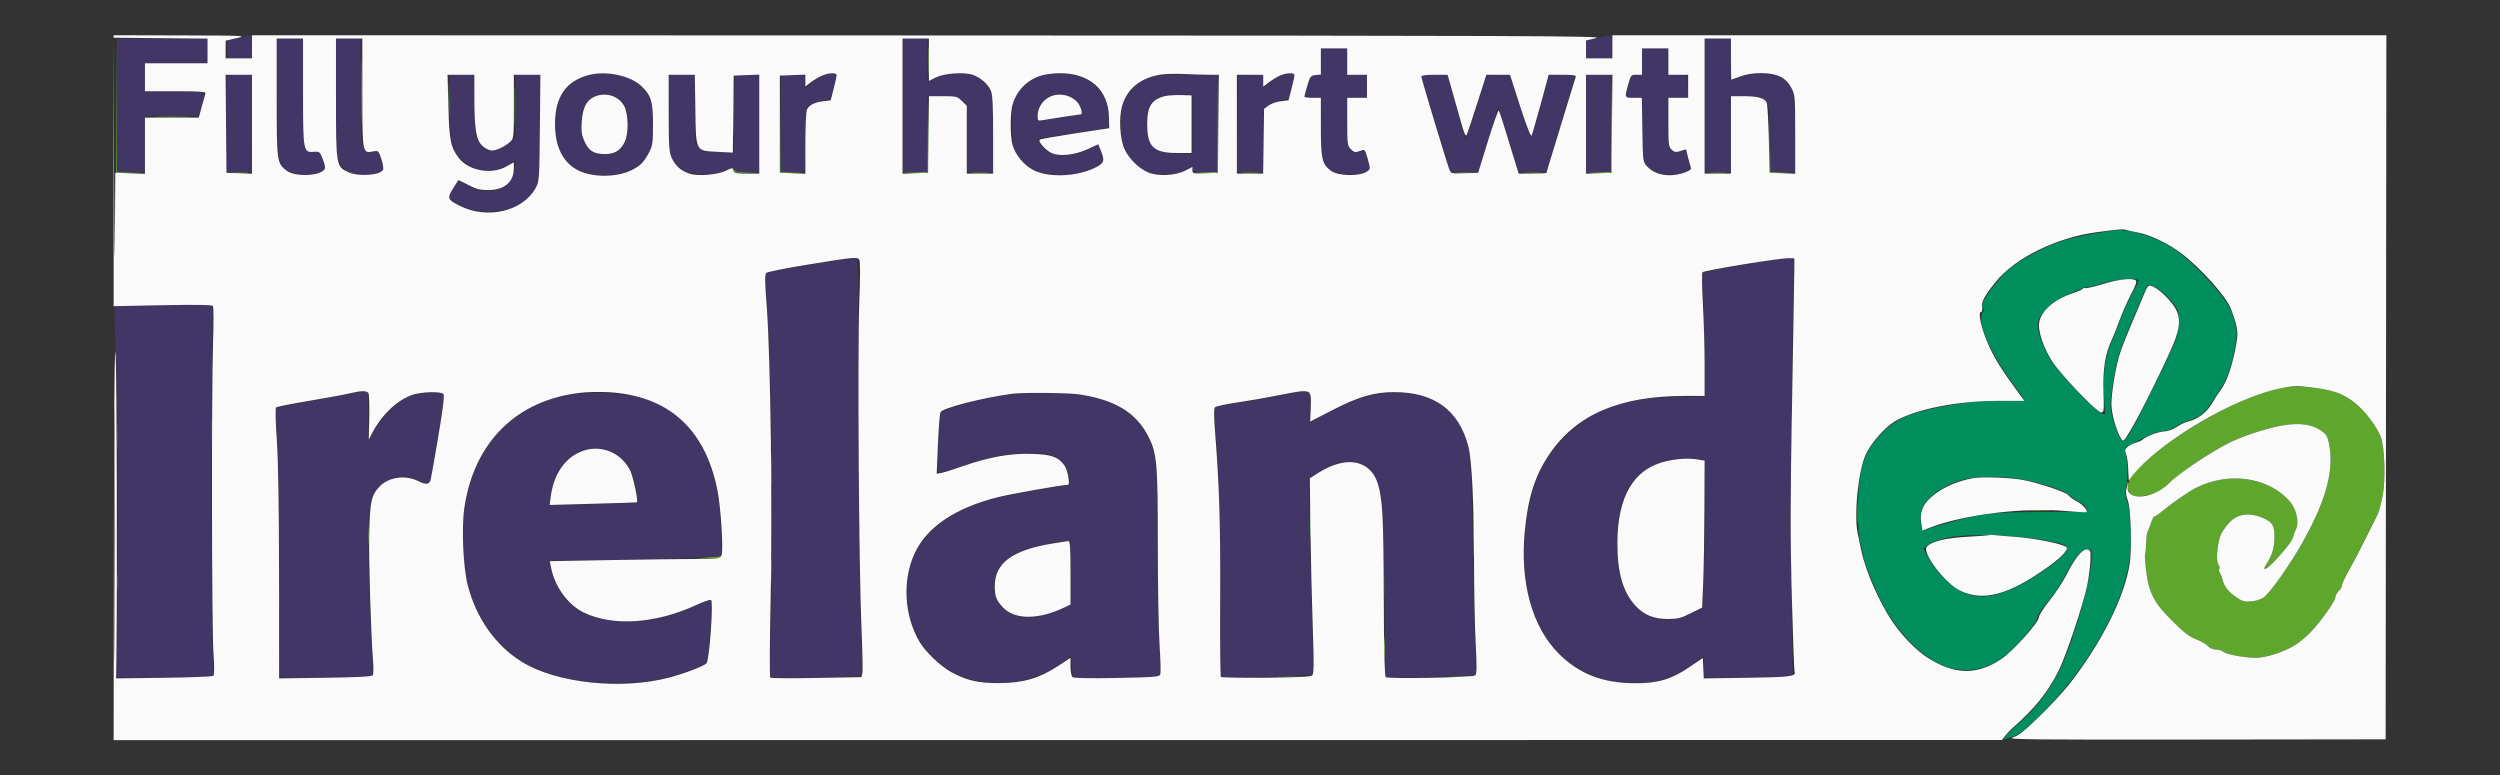 <?xml version="1.0" encoding="ISO-8859-1" standalone="no"?><svg xmlns="http://www.w3.org/2000/svg" xmlns:xlink="http://www.w3.org/1999/xlink" id="Layer_1" style="" version="1.1" viewBox="-68.997 -21.400 1517.943 470.800" x="0px" xml:space="preserve" y="0px">
<rect x="-68.997" y="-21.400" width="1517.943" height="470.800" fill="#333333" stroke="none"/>
<path d="M1.486,43l0.017,40.5l8.5,0.058l8.5,0.059l-8.239-0.347  l-8.239-0.348L1.747,42.711L1.469,2.5L1.486,43 M150.45,34c0,17.875,0.135,25.188,0.301,16.25s0.166-23.563,0-32.5  C150.585,8.812,150.45,16.125,150.45,34 M494.395,15c0,7.425,0.157,10.462,0.35,6.75c0.192-3.712,0.192-9.787,0-13.5  C494.552,4.537,494.395,7.575,494.395,15 M203.41,40c0,9.075,0.152,12.788,0.337,8.25s0.185-11.962,0-16.5S203.41,30.925,203.41,40   M243.422,43c0,10.725,0.147,15.112,0.327,9.75c0.179-5.363,0.179-14.138,0-19.5C243.569,27.887,243.422,32.275,243.422,43   M670.237,53.208l-0.234,29.708l-7.75,0.341l-7.75,0.341l7.781,0.201c5.498,0.142,7.924-0.169,8.266-1.061  c0.266-0.694,0.358-14.307,0.203-30.25L670.471,23.5L670.237,53.208 M909.237,53.208l-0.234,29.708l-7.75,0.341l-7.75,0.341  l7.781,0.201c5.498,0.142,7.924-0.169,8.266-1.061c0.266-0.694,0.358-14.307,0.203-30.25L909.471,23.5L909.237,53.208 M376.432,47.5  c0,12.65,0.144,17.687,0.318,11.194c0.175-6.494,0.174-16.844-0.001-23C376.574,29.537,376.431,34.85,376.432,47.5 M404.48,54.25  l0.023,29.25l7.5,0.063l7.5,0.063l-7.235-0.355l-7.235-0.355l-0.288-28.958l-0.288-28.959L404.48,54.25 M494.233,59.708  l-0.23,23.208l-7.75,0.341l-7.75,0.341l7.781,0.201c5.53,0.143,7.923-0.167,8.27-1.072c0.269-0.7,0.358-11.387,0.199-23.75  l-0.29-22.477L494.233,59.708 M1005.47,65l0.033,18.5l7.5,0.063l7.5,0.063l-7.228-0.355l-7.228-0.354l-0.305-18.209l-0.305-18.208  L1005.47,65 M27.302,49.745c4.84,0.184,12.49,0.183,17-0.002c4.511-0.185,0.551-0.335-8.799-0.334S22.463,49.562,27.302,49.745   M376.321,81.5c0.184,1.804,0.964,2.007,7.946,2.068l7.743,0.067l-7.438-0.358c-5.955-0.287-7.539-0.7-7.946-2.068  C376.25,79.945,376.171,80.021,376.321,81.5 M72.779,83.733c2.352,0.212,5.952,0.209,8-0.006c2.048-0.215,0.124-0.388-4.276-0.384  C72.103,83.346,70.427,83.522,72.779,83.733 M521.753,83.732c2.337,0.211,6.163,0.211,8.5,0c2.337-0.21,0.425-0.383-4.25-0.383  S519.416,83.522,521.753,83.732 M685.753,83.732c2.337,0.211,6.163,0.211,8.5,0c2.337-0.21,0.425-0.383-4.25-0.383  S683.416,83.522,685.753,83.732 M815.753,83.732c2.337,0.211,6.163,0.211,8.5,0c2.337-0.21,0.425-0.383-4.25-0.383  S813.416,83.522,815.753,83.732 M857.283,83.736c2.629,0.207,6.679,0.204,9-0.005c2.321-0.21,0.17-0.379-4.78-0.376  C856.553,83.358,854.654,83.53,857.283,83.736 M969.753,83.732c2.337,0.211,6.163,0.211,8.5,0c2.337-0.21,0.425-0.383-4.25-0.383  S967.416,83.522,969.753,83.732 M1314.183,214.463c-23.632,5.385-61.461,26.434-81.108,45.131c-7.152,6.806-9.011,8.127-9.42,6.693  c-0.279-0.983-0.253-0.034,0.058,2.108c0.399,2.742,0.235,3.689-0.557,3.2c-1.764-1.091-0.193,5.676,1.662,7.155  c2.117,1.688,6.735,1.573,13.134-0.328c3.905-1.159,6.536-2.846,9.932-6.368c5.6-5.809,26.411-19.696,37.524-25.039  c9.78-4.703,26.378-9.732,35.053-10.621c8.524-0.873,14.434,0.147,19.364,3.344c3.444,2.233,4.263,3.429,5.137,7.508  c3.48,16.225-1.194,34.206-15.645,60.185c-7.564,13.599-19.892,31.101-23.935,33.98c-1.476,1.052-4.819,2.117-7.43,2.368  c-4.074,0.391-5.378,0.022-9.196-2.605c-4.907-3.376-7.31-6.491-8.346-10.82c-0.375-1.57-1.109-3.397-1.631-4.06  c-0.521-0.664-0.646-1.696-0.276-2.294s0.131-1.74-0.531-2.537c-1.775-2.139-0.591-14.332,1.853-19.075  c1.101-2.138,3.603-5.425,5.558-7.303c4.808-4.618,11.814-5.348,19.518-2.033c5.922,2.547,7.105,4.509,7.096,11.763  c-0.007,6.108-1.44,11.09-4.478,15.567c-3.888,5.729-0.486,4.46,5.448-2.033c7.024-7.686,10.036-11.75,10.503-14.177  c0.216-1.123,0.92-3.026,1.563-4.228c2.099-3.922,0.336-12.156-3.582-16.733c-12.718-14.858-37.075-18.485-56.948-8.478  c-4.325,2.177-14.271,8.961-19.5,13.3c-2.475,2.054-4.95,3.674-5.5,3.601c-0.55-0.074-1.675,1.897-2.5,4.38s-1.772,4.958-2.105,5.5  c-0.332,0.542-0.697,3.66-0.809,6.927c-0.112,3.268-0.414,6.281-0.671,6.696c-0.256,0.415,0.039,4.941,0.657,10.059  c1.621,13.429,4.829,19.519,16.197,30.747c6.809,6.725,10.346,9.437,14.046,10.767c2.72,0.978,5.899,2.786,7.065,4.017  c1.241,1.31,3.332,2.246,5.041,2.256c1.607,0.009,3.632,0.618,4.5,1.352c1.937,1.637,12.984,3.665,19.963,3.665  c6.125,0,17.534-3.773,24.014-7.942c2.531-1.628,6.666-5.12,9.19-7.759c6.19-6.475,14.912-18.833,14.912-21.129  c0-1.023,0.9-2.675,2-3.67s2-2.563,2-3.484c0-0.921,1.912-5.037,4.25-9.147c2.338-4.109,6.467-11.949,9.177-17.42  c4.842-9.776,5.576-11.247,8.301-16.64c2.845-5.63,4.542-18.828,3.963-30.809c-0.675-13.957-2.137-18.441-8.957-27.472  c-6.6-8.74-14.954-14.587-24.139-16.894C1336.007,213.225,1321.919,212.7,1314.183,214.463 M1018.395,239  c0,7.425,0.157,10.463,0.35,6.75c0.192-3.713,0.192-9.787,0-13.5C1018.552,228.537,1018.395,231.575,1018.395,239 M59.385,240.5  c0.002,6.6,0.164,9.17,0.359,5.711c0.196-3.459,0.195-8.859-0.003-12C59.543,231.07,59.383,233.9,59.385,240.5 M2.388,244  c0,6.875,0.16,9.688,0.355,6.25c0.196-3.437,0.196-9.062,0-12.5C2.548,234.313,2.388,237.125,2.388,244 M399.403,263.5  c0.001,8.25,0.156,11.492,0.344,7.204c0.188-4.287,0.187-11.037-0.002-15C399.555,251.742,399.402,255.25,399.403,263.5   M100.363,283c0,5.225,0.169,7.363,0.375,4.75s0.206-6.887,0-9.5S100.363,277.775,100.363,283 M1058.373,290  c0,5.775,0.165,8.137,0.367,5.25c0.202-2.887,0.202-7.613,0-10.5C1058.538,281.863,1058.373,284.225,1058.373,290 M726.403,296.5  c0.001,8.25,0.156,11.492,0.344,7.204c0.188-4.287,0.187-11.037-0.002-15C726.555,284.742,726.402,288.25,726.403,296.5   M825.428,304c0,11.825,0.144,16.663,0.321,10.75s0.177-15.587,0-21.5S825.428,292.175,825.428,304 M1163.253,288.739  c3.162,0.198,8.338,0.198,11.5,0c3.162-0.198,0.575-0.361-5.75-0.361S1160.091,288.541,1163.253,288.739 M154.352,304  c0,4.675,0.173,6.587,0.383,4.25c0.211-2.337,0.211-6.163,0-8.5C154.525,297.413,154.352,299.325,154.352,304 M452.346,304.5  c0.003,4.4,0.179,6.076,0.39,3.724c0.212-2.352,0.209-5.952-0.006-8S452.342,300.1,452.346,304.5 M399.381,326  c0,6.325,0.163,8.913,0.361,5.75c0.198-3.163,0.198-8.337,0-11.5C399.544,317.087,399.381,319.675,399.381,326 M361.003,317  l-7.5,0.64l7.191,0.18c3.955,0.099,7.469-0.27,7.809-0.82s0.479-0.919,0.309-0.82C368.642,316.279,365.128,316.648,361.003,317   M771.398,331.5c0.001,7.7,0.158,10.718,0.348,6.706c0.191-4.011,0.189-10.311-0.002-14  C771.552,320.518,771.396,323.8,771.398,331.5 M2.352,332c0,4.675,0.173,6.587,0.383,4.25c0.211-2.337,0.211-6.163,0-8.5  C2.525,325.413,2.352,327.325,2.352,332 M1018.346,331.5c0.003,4.4,0.179,6.076,0.39,3.724c0.212-2.352,0.209-5.952-0.006-8  C1018.515,325.176,1018.342,327.1,1018.346,331.5 M100.392,342.5c0.001,7.15,0.161,9.944,0.353,6.208  c0.193-3.735,0.192-9.585-0.003-13C100.548,332.294,100.39,335.35,100.392,342.5 M771.368,372.5c0.003,5.5,0.171,7.622,0.373,4.716  c0.203-2.905,0.201-7.405-0.004-10C771.531,364.622,771.366,367,771.368,372.5 M707.253,389.742c3.712,0.192,9.788,0.192,13.5,0  c3.712-0.193,0.675-0.35-6.75-0.35S703.541,389.549,707.253,389.742 M811.787,389.738c2.905,0.203,7.405,0.201,10-0.004  c2.594-0.206,0.216-0.371-5.284-0.369C811.003,389.368,808.881,389.536,811.787,389.738" style="fill-rule:evenodd;clip-rule:evenodd;fill:#5FA62C;"/>
<path d="M1209.503,119.213c-22.43,3.45-33.288,6.969-47.591,15.421  c-11.057,6.534-12.237,7.545-20.121,17.234c-6.374,7.834-8.665,12.89-6.525,14.407c0.981,0.696,0.978,0.982-0.013,1.384  c-0.751,0.305-1.247,2.372-1.242,5.174c0.012,7.126,7.888,23.421,17.829,36.886c4.49,6.081,8.163,11.332,8.163,11.669  s-6.824,0.612-15.164,0.612c-11.872,0-18.331,0.561-29.75,2.582c-23.382,4.14-32.218,7.768-41.482,17.031  c-7.676,7.676-11.527,15.498-13.238,26.887c-1.865,12.419-1.766,32.168,0.201,39.758c0.861,3.325,1.719,7.251,1.905,8.724  c0.476,3.757,8.639,23.326,12.731,30.518c10.134,17.812,24.064,31.112,38.028,36.31c2.566,0.955,7.3,1.575,11.868,1.554  c10.356-0.046,18.441-3.815,28.11-13.1c7.586-7.286,14.791-16.327,14.791-18.56c0-1.474,3.132-5.98,9.299-13.38  c2.089-2.507,5.776-8.495,8.192-13.307c4.935-9.825,9.459-15.017,13.086-15.017c2.247,0,2.423,0.37,2.423,5.093  c0,12.167-10.723,50.065-19.175,67.772c-6.053,12.679-15.303,24.671-26.068,33.794c-2.059,1.744-4.879,4.521-6.266,6.17  l-2.523,2.997l5.264-1.663c3.625-1.145,7.121-3.375,11.232-7.163c32.029-29.518,56.24-69.819,60.628-100.922  c1.466-10.387,0.646-28.915-1.55-35.034c-1.333-3.715-1.408-5.371-0.454-9.966c1.039-5.008,0.702-15.01-0.697-20.638  c-0.404-1.622,0.297-2.45,3.298-3.896c2.096-1.01,4.486-2.207,5.311-2.66c6.312-3.463,11.037-5.254,14.166-5.37  c2.086-0.078,5.368-1.263,7.616-2.751c2.172-1.437,5.742-3.096,7.933-3.686c5.596-1.507,10.228-4.893,13.221-9.664  c1.41-2.249,4.028-6.277,5.817-8.952c4.214-6.299,6.776-13.264,9.087-24.705c1.992-9.857,1.703-12.842-2.281-23.589  c-2.865-7.728-21.015-27.707-33.154-36.494c-6.634-4.802-17.897-9.672-25.918-11.207  C1218.142,117.869,1218.234,117.87,1209.503,119.213 M1208.003,150.562c-4.125,1.32-8.476,2.409-9.669,2.419  c-1.193,0.01-3.443,0.681-5,1.49c-1.557,0.809-5.636,2.667-9.065,4.129c-7.462,3.182-14.807,10.438-15.772,15.579  c-1.089,5.805,4.408,19.759,10.91,27.695c8.746,10.675,24.9,26.972,27.424,27.668l2.328,0.642l-0.65-11.342  c-0.731-12.767,0.924-24.94,4.366-32.118c1.114-2.323,3.227-7.599,4.694-11.724c2.746-7.715,7.124-17.144,10.494-22.597  c1.052-1.703,1.619-3.39,1.26-3.75C1227.811,147.141,1215.152,148.275,1208.003,150.562 M1233.843,153.788  c-0.595,1.492-2.333,5.637-3.861,9.212c-12.779,29.891-12.847,30.094-16.012,48c-1.181,6.68-1.783,13.176-1.436,15.5  c1.05,7.03,4.506,17.224,6.43,18.965c1.782,1.612,2.036,1.388,5.835-5.14c5.855-10.062,24.104-46.846,26.839-54.098  c2.511-6.661,3.1-15.164,1.365-19.727c-1.435-3.774-10.916-12.927-14.789-14.277C1235.11,151.141,1234.864,151.229,1233.843,153.788   M1124.405,269.486c-7.788,1.694-15.423,5.571-20.881,10.602c-5.369,4.948-6.719,8.15-6.329,15.008  c0.36,6.325-0.839,6.2,14.808,1.54c20.957-6.241,28.313-7.135,58.75-7.135c14.988-0.001,27.25-0.302,27.25-0.669  c0-2.179-1.709-4.153-5.085-5.875c-2.111-1.077-4.643-2.803-5.627-3.834c-2.396-2.513-15.38-6.862-27.497-9.211  C1148.39,267.701,1133.435,267.521,1124.405,269.486 M1120.343,304.068c-8.043,0.799-15.7,3.099-19.144,5.749l-2.305,1.774  l3.113,5.954c4.104,7.853,13.926,17.748,20.366,20.519c8.094,3.482,14.782,3.614,24.13,0.476c14.969-5.024,39.5-21.71,39.5-26.868  c0-2.344-2.559-3.21-16.5-5.58C1156.512,303.883,1132.251,302.884,1120.343,304.068" style="fill-rule:evenodd;clip-rule:evenodd;fill:#008E5C;"/>
<path d="M75.753,1.737l-6.75,1.542v5.36V14h7.5h7.5V7  c0-3.85-0.338-6.956-0.75-6.902S79.466,0.889,75.753,1.737 M900.753,1.777l-6.75,1.523v5.35V14h8h8V7  c0-5.001-0.357-6.964-1.25-6.873C908.066,0.197,904.465,0.939,900.753,1.777 M2.003,42.5V83h8.5h8.5V66V49h16.336h16.336  l1.664-5.985C56.053,33.253,57.408,34,37.003,34h-18v-8.5V17h19h19V9.5V2h-27.5h-27.5V42.5 M99.206,38.25  c0.338,41.216,0.349,41.282,8.113,44.807c4.808,2.182,8.949,2.409,15.211,0.832c6.14-1.546,6.612-2.481,4.328-8.569  c-1.881-5.016-2.046-5.163-5.225-4.647c-6.64,1.077-6.63,1.132-6.63-35.744V2h-8.047H98.91L99.206,38.25 M135.007,38.25  c0.003,34.167,0.115,36.434,1.952,39.446c1.072,1.757,3.038,3.909,4.37,4.782c3.303,2.164,11.324,2.973,16.174,1.63  c6.773-1.875,6.916-2.114,4.965-8.301l-1.721-5.461l-4.072,0.077c-6.568,0.124-6.64-0.274-6.657-36.673L150.003,2h-7.5h-7.5  L135.007,38.25 M479.003,42.5V83h7.5h7.5V60V37h8.55c9.514,0,13.819,1.515,14.809,5.21c0.338,1.259,0.62,10.952,0.627,21.54  L518.003,83h8h8l-0.006-21.75c-0.003-12.702-0.462-23.395-1.103-25.703c-1.455-5.243-6.454-10.082-11.951-11.569  c-6.126-1.657-16.495-0.76-21.65,1.872c-2.316,1.183-4.453,2.15-4.75,2.15s-0.54-5.85-0.54-13V2h-7.5h-7.5V42.5 M966.003,42.5V83h8  h8V60V37h8.777c14.456,0,15.209,1.399,15.217,28.25l0.006,17.75h7.5h7.5l-0.006-22.25c-0.003-12.238-0.464-23.9-1.024-25.918  c-1.201-4.325-6.299-9.125-11.521-10.849c-5.391-1.779-16.975-0.799-22.199,1.879l-4.25,2.179V15.02V2h-8h-8V42.5 M733.003,16v8  h-2.972c-2.759,0-3.092,0.413-4.636,5.75c-0.915,3.163-1.875,6.313-2.135,7c-0.338,0.898,0.966,1.25,4.636,1.25h5.107l0.022,17.25  c0.025,19.825,1.168,24.204,7.149,27.391c6.607,3.52,23.603,1.607,22.414-2.523c-0.256-0.89-0.964-3.547-1.574-5.904  c-1.09-4.216-1.165-4.276-4.599-3.631c-2.61,0.489-3.987,0.207-5.452-1.119c-1.779-1.61-1.96-3.145-1.96-16.619V38h6h6v-7v-7h-6h-6  v-8V8h-8h-8V16 M928.003,15.937v7.936l-3.197,0.314c-2.968,0.291-3.324,0.741-4.986,6.313c-0.984,3.3-1.796,6.337-1.803,6.75  c-0.008,0.413,2.236,0.75,4.986,0.75h5v17.532c0,19.132,0.702,22.515,5.449,26.249c1.481,1.165,4.74,2.425,7.243,2.8  c4.871,0.73,14.831-1,15.923-2.766c0.356-0.577,0.065-3.479-0.647-6.447c-1.285-5.357-1.319-5.393-4.526-4.791  c-1.777,0.333-4.179,0.099-5.337-0.521c-2.001-1.071-2.105-1.892-2.105-16.591V38h6.046h6.045l-0.295-6.75l-0.296-6.75l-5.75-0.3  l-5.75-0.3v-7.95V8h-8h-8V15.937 M290.347,23.985c-9.002,1.903-16.749,7.935-19.904,15.497c-0.913,2.191-1.901,7.485-2.194,11.767  C266.776,72.736,277.588,85,298.003,85c14.16,0,23.921-5.86,28.056-16.843c1.783-4.738,2.068-7.282,1.755-15.657  c-0.329-8.81-0.727-10.645-3.342-15.423c-3.233-5.905-8.688-10.489-14.357-12.061C304.658,23.502,295.013,22.999,290.347,23.985   M430.003,25.081c-2.475,1.12-5.738,3.22-7.25,4.665l-2.75,2.628v-4.187V24h-7.5h-7.5v29.5V83h7.478h7.479l0.271-19.143  l0.272-19.143l2.564-1.913c1.41-1.052,4.762-2.474,7.449-3.16l4.886-1.246l1.778-6.947c0.977-3.822,1.788-7.285,1.8-7.698  C439.022,22.363,434.539,23.028,430.003,25.081 M565.721,24.028c-8.273,2.087-14.371,6.636-18.06,13.472  c-1.882,3.489-2.158,5.596-2.158,16.5c0,14.319,1.197,17.783,8.386,24.278c8.335,7.53,26.06,9,38.922,3.228  c8.371-3.757,8.741-4.337,6.695-10.496l-1.681-5.063l-3.161,1.931c-1.739,1.062-5.605,2.649-8.593,3.527  c-10.888,3.198-19.062,1.391-23.189-5.127l-2.028-3.203l2.325-0.51c1.278-0.281,9.974-1.655,19.324-3.052  c25.383-3.795,22.825-2.708,22.032-9.365c-0.37-3.106-1.17-7.362-1.778-9.457c-1.596-5.496-7.772-12.022-13.855-14.639  C583.034,23.527,571.646,22.533,565.721,24.028 M708.003,25.081c-2.475,1.12-5.737,3.22-7.25,4.665l-2.75,2.628v-4.229v-4.229  l-7.75,0.292l-7.75,0.292l-0.265,29.25L681.973,83h8.015h8.015V64.03V45.06l3.075-2.28c1.691-1.254,5.151-2.73,7.688-3.28l4.612-1  l1.79-7c0.984-3.85,1.8-7.337,1.812-7.75C717.022,22.363,712.539,23.028,708.003,25.081 M68.67,24.667  c-0.367,0.366-0.667,13.641-0.667,29.5V83h8h8V53.5V24H76.67C72.636,24,69.036,24.3,68.67,24.667 M204.181,44.75  c0.296,19.094,0.497,21.077,2.513,24.845c2.745,5.129,8.023,9.825,12.822,11.409c6.049,1.997,15.54,0.888,20.499-2.393l4.245-2.809  l-0.724,4.849c-1.256,8.411-4.875,12.344-12.644,13.739c-4.87,0.875-13.035-1-17.472-4.011c-4.099-2.781-4.078-2.793-8.397,4.83  l-2.102,3.709l3.944,2.609c5.678,3.758,12.341,5.473,21.259,5.473c10.35,0,17.911-2.759,23.58-8.603  c6.819-7.028,7.299-9.961,7.299-44.579V24h-7.5h-7.5v18.804v18.804l-3.25,3.076c-4.331,4.099-6.902,5.316-11.23,5.316  c-4.457,0-7.916-3.161-9.432-8.622c-0.592-2.133-1.079-11.415-1.082-20.628L219.003,24h-7.572h-7.573L204.181,44.75 M337.175,48.25  c0.31,22.945,0.446,24.44,2.529,27.788c1.21,1.946,4.135,4.646,6.5,6c5.872,3.363,17.913,3.441,25.176,0.163  c5.796-2.615,5.623-2.594,5.623-0.701c0,1.2,1.5,1.5,7.5,1.5h7.5V53.5V24h-7.482h-7.481l-0.269,23.25l-0.268,23.25l-8.787,0.289  c-8.575,0.283-8.86,0.218-11.75-2.673l-2.963-2.962V44.577V24h-8.078h-8.078L337.175,48.25 M628.74,25.792  c-6.847,2.455-11.162,6.333-14.39,12.931c-2.51,5.13-2.821,6.836-2.788,15.276c0.042,10.81,2.137,16.991,7.742,22.839  c5.495,5.733,10.194,7.636,18.699,7.571c6.795-0.052,9.634-0.784,16.25-4.19c0.413-0.212,0.75,0.327,0.75,1.198  c0,1.303,1.325,1.583,7.5,1.583h7.5V53.5V24l-18.25,0.042C637.145,24.075,632.553,24.424,628.74,25.792 M794.358,26.25  c0.323,1.238,4.313,14.512,8.866,29.5L811.503,83h8.519h8.519l3.895-12.75c2.142-7.013,4.879-15.879,6.083-19.702l2.189-6.953  l1.588,4.953c0.874,2.723,3.664,11.59,6.201,19.702L853.108,83h8.405h8.405l2.152-7.25c1.183-3.987,5.027-16.658,8.542-28.156  s6.391-21.529,6.391-22.292c0-1.087-1.667-1.323-7.733-1.094l-7.732,0.292l-5.079,18c-2.793,9.9-5.311,18.668-5.595,19.484  c-0.284,0.816-3.389-7.415-6.9-18.29l-6.383-19.773l-6.972,0.289l-6.971,0.29l-5.819,18c-3.201,9.9-6.091,18.675-6.424,19.5  c-0.664,1.65-0.947,0.784-7.427-22.75L809.769,24h-8C793.966,24,793.784,24.055,794.358,26.25 M894.003,53.5V83h7.5h7.5V53.5V24  h-7.5h-7.5V53.5 M290.193,38.026c-4.408,2.687-6.19,7.35-6.188,16.192c0.002,12.063,4.738,18.282,13.92,18.282  c5.818,0,9.511-1.846,12.112-6.055c2.549-4.124,2.811-18.91,0.417-23.539C307.048,36.318,296.973,33.892,290.193,38.026   M566.759,37.755c-2.917,1.808-5.109,5.677-6.23,10.995c-0.832,3.95-1.292,3.912,14.974,1.25c6.6-1.08,12.344-1.972,12.763-1.982  c0.987-0.023-1.789-6.687-3.497-8.395C580.81,35.664,571.661,34.715,566.759,37.755 M635.074,37.752  c-6.131,3.126-7.571,6.216-7.571,16.253c0,7.377,0.345,9.32,2.071,11.673c3.431,4.674,7.9,6.319,17.179,6.32l8.25,0.002V54V36  l-8.25,0.002C640.875,36.003,637.517,36.506,635.074,37.752 M422.795,139.331c-14.139,2.293-26.134,4.619-26.656,5.169  c-0.588,0.619-0.621,4.617-0.086,10.5c3.24,35.64,4.866,141.885,3.029,197.909c-0.77,23.475-0.826,35.744-0.167,36.403  c1.564,1.564,53.246,0.905,54.881-0.7c1.051-1.032,1.068-5.449,0.092-23.69c-0.747-13.953-1.283-61.518-1.417-125.922  c-0.21-100.4-0.273-103.505-2.092-103.669C449.347,135.239,436.935,137.039,422.795,139.331 M991.003,139.153  c-13.475,2.175-25.031,4.492-25.68,5.15c-0.88,0.892-0.955,4.635-0.294,14.697c0.488,7.425,0.904,24.075,0.924,37l0.037,23.5  l-16.243,0.173c-33.275,0.353-52.044,7.197-70.005,25.525c-13.317,13.59-20.51,31.491-22.819,56.793  c-3.612,39.581,9.865,71.423,35.58,84.066c11.049,5.432,18.875,7.213,31.5,7.169c7.746-0.027,12.205-0.577,17-2.095  c6.946-2.2,16.871-7.714,21.055-11.698c1.405-1.338,2.89-2.433,3.299-2.433c0.41,0,0.451,2.606,0.09,5.79  c-0.489,4.328-0.312,6.033,0.701,6.75c0.826,0.586,11.495,0.765,27.355,0.46l26-0.5l-0.5-25c-0.76-37.976-0.227-171.606,0.801-201  c0.589-16.84,0.565-26.44-0.068-27.25C1018.482,134.647,1019.655,134.529,991.003,139.153 M28.503,163.976l-28,0.524l0.055,6  c0.03,3.3,0.653,23.775,1.383,45.5c1.273,37.85,0.973,136.605-0.494,162.5c-0.311,5.5-0.201,10.45,0.245,11  c0.524,0.646,11.073,0.823,29.811,0.5l29-0.5l-0.139-9c-1.103-71.22-1.327-135.368-0.598-171c0.569-27.829,0.549-44.459-0.054-45.25  c-0.525-0.687-1.461-1.148-2.081-1.024C57.01,163.351,43.903,163.688,28.503,163.976 M141.503,218.027  c-4.4,1.038-15.425,3.081-24.5,4.54s-17.075,3.194-17.777,3.856c-1.032,0.971-1.043,3.794-0.061,14.64  c0.801,8.849,1.237,36.373,1.277,80.603c0.034,36.942,0.391,67.497,0.795,67.901c1.3,1.3,54.126,0.464,55.379-0.876  c0.79-0.845,0.879-5.4,0.307-15.691c-1.973-35.472-2.885-73.777-1.949-81.867c1.699-14.68,7.612-21.81,18.995-22.904  c3.418-0.328,6.064,0.133,9.512,1.658c4.038,1.786,8.504,2.762,8.529,1.863c0.004-0.137,2.01-11.851,4.457-26.029  c2.448-14.179,4.177-26.493,3.842-27.365c-1.042-2.715-16.438-1.412-22.979,1.944c-6.643,3.41-13.859,10.77-18.737,19.11  c-2.119,3.625-3.907,6.59-3.972,6.591c-0.065,0-0.118-6.637-0.118-14.75V216.5l-2.5-0.18  C150.628,216.22,145.903,216.989,141.503,218.027 M709.049,218.601c-6.299,1.321-17.763,3.313-25.475,4.426  c-7.712,1.113-14.415,2.417-14.896,2.898c-0.498,0.498-0.124,9.193,0.869,20.224c1.347,14.957,1.847,33.514,2.2,81.729l0.457,62.378  l27.649-0.735c18.852-0.501,27.9-1.099,28.436-1.878c0.433-0.629,0.561-2.683,0.285-4.566c-0.276-1.882-1.051-28.16-1.723-58.395  l-1.221-54.973l2.936-2.375c1.616-1.306,5.412-3.603,8.437-5.105c4.516-2.241,6.842-2.729,13-2.729c6.323,0,8.03,0.378,10.878,2.409  c4.124,2.941,7.631,10.292,9.109,19.091c0.802,4.777,2.284,83.624,2.028,107.91c-0.013,1.195,4.124,1.307,27.204,0.731  c14.97-0.373,27.506-1.008,27.857-1.41c0.35-0.402,0.256-7.931-0.209-16.731c-0.466-8.8-1.266-38.275-1.777-65.5  c-0.739-39.296-1.255-50.792-2.503-55.769C817.076,228.251,801.963,217,777.953,217c-13.979,0-29.099,4.871-44.881,14.458  c-3.207,1.948-6.167,3.542-6.579,3.542s-0.432-3.626-0.045-8.059C727.513,214.728,727.514,214.729,709.049,218.601 M275.653,218.491  c-9.463,1.961-13.078,3.197-21.03,7.187c-23.337,11.712-37.759,33.486-41.7,62.957c-1.612,12.052-0.613,33.421,2.074,44.365  c2.383,9.706,8.141,22.186,13.612,29.5c4.856,6.492,14.79,15.148,22.1,19.255c7.308,4.107,21.41,8.679,31.794,10.31  c12.509,1.965,37.14,1.527,48.5-0.862c10.426-2.193,26.3-7.646,28.415-9.761c1.589-1.589,2.313-7.278,3.206-25.192  c0.569-11.414,0.453-13.25-0.842-13.25c-0.826,0-5.277,1.768-9.891,3.929c-12.994,6.086-21.569,8.181-35.888,8.765  c-19.087,0.78-31.272-2.852-40.187-11.978c-4.65-4.76-9.407-14.121-10.402-20.466l-0.667-4.25l11.378-0.04  c26.974-0.096,90.89-1.849,91.981-2.524c1.887-1.166,0.404-30.843-2.095-41.936c-6.678-29.644-21.759-47.526-46.008-54.552  C310.274,217.129,286.061,216.334,275.653,218.491 M548.503,217.701c-17.012,1.553-43.894,8.387-45.946,11.68  c-1.64,2.634-3.102,35.163-1.621,36.078c0.534,0.329,6.954-1.414,14.269-3.874c7.314-2.46,16.898-5.218,21.298-6.129  c9.56-1.979,27.566-2.327,32.572-0.63c5.272,1.788,9.624,6.808,10.914,12.589c1.324,5.935,1.151,6.09-7.778,7.005  c-10.695,1.095-33.058,5.452-42.2,8.22c-21.019,6.366-35.845,17.1-42.792,30.984c-3.962,7.918-5.584,15.276-5.498,24.942  c0.233,26.178,15.79,46.652,40.311,53.051c7.78,2.03,22.295,2.238,29.971,0.429c7.484-1.764,18.856-7.08,24.686-11.54l4.814-3.683  l0.5,6.783l0.5,6.782l25.5-0.263c18.112-0.187,25.856-0.609,26.729-1.458c0.945-0.92,1.009-4.192,0.279-14.181  c-0.522-7.143-0.978-34.586-1.014-60.986c-0.071-53.142-0.544-58.704-5.904-69.321c-7.733-15.32-21.245-23.408-43.59-26.092  C576.075,217.074,557.547,216.876,548.503,217.701 M284.218,252.257c-4.515,1.447-11.863,8.134-14.409,13.115  c-2.468,4.825-4.777,12.957-4.794,16.878l-0.012,2.75l12.25-0.004c6.738-0.002,18.717-0.299,26.622-0.661l14.371-0.657l-0.672-6.559  c-1.638-15.988-11.28-26.189-24.571-25.995C289.978,251.168,286.025,251.678,284.218,252.257 M942.254,258.545  c-20.129,5.42-29.285,20.828-29.39,49.455c-0.071,19.515,3.654,31.65,12.289,40.03c4.347,4.219,11.393,6.97,17.85,6.97  c4.567,0,13.371-2.579,18.103-5.302l3.61-2.077l0.644-11.968c0.353-6.582,0.643-26.694,0.643-44.693v-32.727l-2.25-0.603  C959.795,256.57,947.675,257.085,942.254,258.545 M574.003,307.656c-8.433,1.294-22.165,4.921-26.047,6.879  c-10.185,5.137-14.989,14.155-12.901,24.217c3.059,14.733,19.668,19.065,38.974,10.166l6.974-3.214v-19.352V307l-2.25,0.136  C577.516,307.211,575.378,307.445,574.003,307.656" style="fill-rule:evenodd;clip-rule:evenodd;fill:#423666;"/>
<path d="M0.002,82.25L0,164.5l29.752-0.578  c20.741-0.403,29.988-0.251,30.533,0.5c0.43,0.593,0.469,10.528,0.088,22.078c-1.003,30.363-0.823,172.617,0.239,188.331  c0.595,8.81,0.559,13.604-0.104,14.134c-0.553,0.441-14.055,0.967-30.005,1.169l-29,0.366L1.672,378  c0.594-43.878,0.264-171.956-0.473-184c-0.601-9.817-0.938,25.627-1.042,109.75L0.003,428l573.25-0.046l573.25-0.046l2-2.567  c1.1-1.412,3.102-3.529,4.45-4.704c13.295-11.598,21.479-21.748,27.937-34.65c4.691-9.372,15.148-40.714,17.512-52.487  c0.884-4.4,1.718-10.925,1.854-14.5c0.226-5.937,0.065-6.526-1.855-6.8c-2.939-0.42-7.533,5.116-12.532,15.102  c-2.257,4.509-6.976,11.726-10.485,16.038c-3.51,4.311-6.387,8.811-6.395,10c-0.021,3.186-15.891,20.763-23.085,25.567  c-14.577,9.735-28.549,9.421-44.543-0.999c-7.135-4.649-15.385-13.113-21.364-21.916c-7.817-11.512-16.237-30.633-18.711-42.492  c-0.804-3.85-1.851-8.8-2.328-11c-2.432-11.21,0.33-38.089,4.932-48c3.298-7.103,11.623-16.543,17.763-20.141  c12.45-7.296,37.893-12.359,62.105-12.359h16.43l-4.58-6.25c-9.687-13.217-13.882-20.044-17.636-28.699  c-4.036-9.305-6.145-19.051-4.123-19.051c0.651,0,0.912-1.129,0.638-2.75c-0.569-3.353,1.328-6.903,8.331-15.59  c11.625-14.42,36.924-26.852,61.185-30.067c14.171-1.877,16.11-2.025,18-1.372c0.825,0.285,4.141,1.015,7.369,1.621  c7.019,1.318,18.206,6.671,25.681,12.288c11.998,9.015,27.718,26.519,30.494,33.954c4.524,12.115,4.769,14.405,2.649,24.773  c-2.305,11.274-5.292,19.618-8.7,24.3c-1.338,1.839-3.844,5.715-5.57,8.614c-3.23,5.426-8.62,9.454-14.423,10.776  c-1.65,0.376-4.728,1.846-6.839,3.266c-2.147,1.444-5.453,2.655-7.5,2.747c-3.782,0.169-10.53,2.685-13.161,4.905  c-0.825,0.697-2.681,1.546-4.124,1.888c-1.443,0.342-3.61,1.42-4.815,2.397c-1.909,1.545-2.05,2.149-1.091,4.671  c0.606,1.593,1.19,6.313,1.298,10.488c0.108,4.175,0.345,6.603,0.527,5.395c0.181-1.207,4.348-6.019,9.259-10.693  c20.597-19.6,58.909-40.557,82.838-45.312c7.096-1.41,9.874-1.495,18-0.554c12.971,1.503,18.807,3.459,25.902,8.682  c6.57,4.837,14.317,14.853,16.784,21.703c2.422,6.721,2.999,25.632,1.089,35.679c-0.868,4.57-2.191,9.52-2.939,11  c-2.725,5.393-3.459,6.864-8.301,16.64c-2.71,5.471-6.839,13.311-9.177,17.42c-2.338,4.11-4.25,8.226-4.25,9.147  c0,0.921-0.9,2.489-2,3.484s-2,2.647-2,3.67c0,2.296-8.722,14.654-14.912,21.129c-2.524,2.639-6.659,6.131-9.19,7.759  c-6.48,4.169-17.889,7.942-24.014,7.942c-6.979,0-18.026-2.028-19.963-3.665c-0.868-0.734-2.893-1.343-4.5-1.352  c-1.709-0.01-3.8-0.946-5.041-2.256c-1.166-1.231-4.345-3.039-7.065-4.017c-3.7-1.33-7.237-4.042-14.046-10.767  c-11.368-11.228-14.576-17.318-16.197-30.747c-0.618-5.118-0.913-9.644-0.657-10.059c0.257-0.415,0.559-3.428,0.671-6.696  c0.112-3.267,0.477-6.385,0.809-6.927c0.333-0.542,1.28-2.948,2.105-5.347c0.825-2.399,1.753-4.205,2.063-4.014  c0.309,0.191,2.784-1.498,5.5-3.753c5.603-4.654,15.473-11.42,19.937-13.667c19.873-10.007,44.23-6.38,56.948,8.478  c3.918,4.577,5.681,12.811,3.582,16.733c-0.643,1.202-1.347,3.105-1.563,4.228c-0.467,2.427-3.479,6.491-10.503,14.177  c-5.934,6.493-9.336,7.762-5.448,2.033c3.038-4.477,4.471-9.459,4.478-15.567c0.009-7.254-1.174-9.216-7.096-11.763  c-7.704-3.315-14.71-2.585-19.518,2.033c-1.955,1.878-4.457,5.165-5.558,7.303c-2.444,4.743-3.628,16.936-1.853,19.075  c0.662,0.797,0.901,1.939,0.531,2.537s-0.245,1.63,0.276,2.294c0.522,0.663,1.256,2.49,1.631,4.06  c1.036,4.329,3.439,7.444,8.346,10.82c3.818,2.627,5.122,2.996,9.196,2.605c2.611-0.251,5.954-1.316,7.43-2.368  c4.043-2.879,16.371-20.381,23.935-33.98c14.451-25.979,19.125-43.96,15.645-60.185c-0.874-4.079-1.693-5.275-5.137-7.508  c-4.93-3.197-10.84-4.217-19.364-3.344c-8.675,0.889-25.273,5.918-35.053,10.621c-11.113,5.343-31.924,19.23-37.524,25.039  c-8.613,8.933-24.659,10.962-24.999,3.161l-0.119-2.715l-0.711,3c-0.448,1.89-0.171,4.295,0.75,6.5  c1.985,4.757,2.786,29.221,1.276,38.947c-3.169,20.395-17.445,48.723-37.071,73.553c-3.477,4.4-11.537,13.067-17.909,19.261  c-9.045,8.79-12.576,11.565-16.092,12.648c-3.895,1.199,11.159,1.367,110.994,1.239l115.5-0.148l0.223-213.75L1379.948,0h-234.972  H910.003v7v7h-8h-8V8.587V3.173l6.25-1.469c5.534-1.302-40.866-1.484-405-1.587L84.003,0v7v7h-8h-8V8.639v-5.36l6.75-1.542  c6.473-1.478,5.081-1.546-34-1.639L0.003,0L0.002,82.25 M0.241,83.5c0.132,45.1,0.361,63.55,0.509,41l0.27-41l8.992,0.321  l8.991,0.321V67.071V50h16.352h16.351l1.802-6.75c0.992-3.713,2.007-7.312,2.256-8C56.116,34.279,52.071,34,37.61,34H19.003v-8.5V17  h19h19V9.53V2.06L28.502,1.78L0.002,1.5L0.241,83.5 M99.005,37.75c0.001,39.274,0.121,40.132,6.235,44.614  c5,3.666,19.391,3.2,22.655-0.734c0.752-0.906,0.512-2.674-0.841-6.199c-1.812-4.719-2.044-4.919-5.392-4.648  c-6.563,0.532-6.659,0.003-6.659-36.506V2h-8h-8L99.005,37.75 M135.003,38.099c0,41.176,0.082,41.671,7.424,45.006  c6.491,2.948,19.861,1.921,21.224-1.63c0.296-0.77-0.22-3.68-1.145-6.466c-1.642-4.944-1.761-5.051-4.939-4.455  c-6.566,1.232-6.564,1.245-6.564-35.625V2h-8h-8V38.099 M479.003,43.042v41.042l7.75-0.292l7.75-0.292l0.268-23.25L495.04,37h8.558  c8.126,0,8.707,0.148,11.482,2.923l2.923,2.923v20.577V84h8h8V60.468c0-17.613-0.343-24.353-1.364-26.797  c-1.68-4.022-6.401-8.108-11.194-9.69c-5.318-1.755-17.093-0.876-22.192,1.657l-4.25,2.111V14.875V2h-8h-8V43.042 M966.003,43v41h8  h8V60.5V37h7.953c8.3,0,12.384,1.155,13.737,3.885c0.439,0.888,1.027,10.84,1.305,22.115l0.505,20.5l7.75,0.292l7.75,0.292V60.199  c0-23.004-0.085-24.045-2.303-28.239c-3.317-6.273-8.818-8.96-18.344-8.96c-4.91,0-9.069,0.66-12.592,1.999  c-2.894,1.1-5.373,2-5.511,2c-0.138,0.001-0.25-5.624-0.25-12.499V2h-8h-8V43 M733.003,15.937v7.936l-3.197,0.314  c-2.968,0.291-3.324,0.741-4.986,6.313c-0.984,3.3-1.796,6.337-1.803,6.75c-0.008,0.413,2.236,0.75,4.986,0.75h5l0.002,17.75  c0.001,19.418,0.733,22.582,6.134,26.539c4.6,3.37,17.83,3.519,22.189,0.249c1.746-1.309,1.752-1.633,0.138-7.386  c-1.616-5.756-1.795-5.976-4.141-5.084c-3.431,1.304-4.056,1.198-6.322-1.068c-1.816-1.816-2-3.333-2-16.5V38h6h6v-7v-7h-6h-6v-8V8  h-8h-8V15.937 M928.003,16v8h-3.368c-3.251,0-3.425,0.202-5,5.816c-2.304,8.209-2.313,8.184,3.309,8.184h4.94l0.31,19.422  c0.304,19.129,0.347,19.463,2.809,22.129c3.388,3.668,7.946,5.449,13.948,5.449c5.619,0,13.385-2.669,12.751-4.381  c-0.228-0.616-0.997-3.418-1.71-6.228l-1.295-5.11l-3.336,1.024c-2.768,0.85-3.679,0.714-5.347-0.795  c-1.843-1.667-2.011-3.064-2.011-16.665V38h6h6v-7v-7h-6h-6v-8V8h-8h-8V16 M287.954,24.303  c-13.537,3.826-19.951,13.325-19.951,29.55c0,13.88,4.769,23.438,14.061,28.178c8.658,4.417,23.43,4.361,32.408-0.123  c5.383-2.688,7.572-4.922,10.688-10.908c2.092-4.018,2.343-5.838,2.343-17c0-13.735-1.165-17.509-7.158-23.196  C313.533,24.34,298.5,21.323,287.954,24.303 M430.047,24.577c-1.9,0.825-4.938,2.63-6.75,4.012l-3.294,2.513v-3.593v-3.593  l-7.75,0.292l-7.75,0.292V54v29.5l7.75,0.292l7.75,0.292V65.476c0-10.77,0.431-19.412,1.023-20.519  c1.417-2.647,4.69-4.268,9.916-4.911l4.44-0.546l1.787-7c0.984-3.85,1.799-7.562,1.811-8.25  C439.011,22.557,434.308,22.729,430.047,24.577 M563.193,24.479c-8.353,2.607-14.455,8.634-17.233,17.021  c-1.663,5.019-1.733,19.636-0.12,25.208c1.736,6,6.865,12.155,12.616,15.144c9.603,4.989,27.848,3.989,38.797-2.126  c4.179-2.334,4.509-3.789,2.176-9.619l-1.573-3.933l-6.177,2.874c-8.225,3.826-17.823,4.787-22.605,2.262  c-3.62-1.911-7.87-6.844-6.811-7.904c0.345-0.344,9.99-2.055,21.433-3.801l20.807-3.174l-0.158-6.767  c-0.389-16.71-11.857-26.785-30.274-26.597C570.459,23.104,565.563,23.739,563.193,24.479 M635.503,23.94  c-12.124,2.001-20.132,8.547-23.148,18.921c-2.098,7.219-1.409,20.009,1.413,26.221c2.617,5.76,8.598,11.708,14.235,14.155  c5.915,2.568,16.603,2.052,22.75-1.099l4.25-2.179v2.063c0,1.931,0.494,2.044,7.75,1.77l7.75-0.292l0.265-29.75L671.033,24  l-5.765-0.005c-3.171-0.003-10.04-0.202-15.265-0.443C644.778,23.312,638.253,23.486,635.503,23.94 M708.245,24.494  c-1.791,0.779-4.829,2.615-6.75,4.08l-3.492,2.663v-3.618V24h-8h-8v30v30h7.979h7.979l0.271-19.643l0.271-19.643l2.764-2.063  c1.52-1.134,4.868-2.307,7.439-2.607l4.676-0.544l1.787-7c0.984-3.85,1.799-7.562,1.811-8.25  C717.011,22.587,712.333,22.718,708.245,24.494 M68.238,53.75l0.265,29.75l7.75,0.292l7.75,0.292V54.042V24h-8.015h-8.015  L68.238,53.75 M203.253,43.25c0.548,20.687,1.369,24.761,6.292,31.216c5.983,7.845,19.749,10.337,28.887,5.229l4.571-2.554  l-0.015,3.679c-0.033,8.346-5.73,13.18-15.531,13.18c-5.011,0-7.382-0.595-11.954-3c-3.137-1.65-5.844-3-6.016-3  c-0.172,0-1.722,2.291-3.445,5.091c-3.643,5.92-3.343,6.708,3.961,10.409c16.883,8.555,38.64,3.421,46.322-10.932  c2.088-3.899,2.191-5.407,2.479-36.318L259.106,24h-8.052h-8.051v19.326c0,18.765-0.065,19.385-2.25,21.383  C237.569,67.62,232.539,70,229.568,70c-1.393,0-3.912-1.237-5.597-2.75c-3.842-3.45-4.919-9.871-4.948-29.5L219.003,24h-8.129h-8.13  L203.253,43.25 M337.025,47.25c0.019,20.468,0.244,23.738,1.874,27.329c2.125,4.678,5.673,7.794,10.803,9.487  c5.033,1.661,16.862,0.703,21.969-1.779c4.033-1.961,4.183-1.966,4.656-0.156c0.423,1.618,1.507,1.869,8.082,1.869h7.594V53.958  V23.916l-7.75,0.292l-7.75,0.292l-0.269,23.371l-0.268,23.372l-9.013-0.431c-13.774-0.659-13.378,0.085-13.756-25.838L352.891,24  h-7.944h-7.944L337.025,47.25 M794.003,25.097c0,1.139,15.38,52.141,17.04,56.507c0.91,2.396,1.213,2.468,9.196,2.187l8.254-0.291  l5.95-19.255c3.273-10.59,6.224-18.915,6.559-18.5c0.334,0.415,1.566,3.905,2.737,7.755c1.171,3.85,3.759,12.287,5.752,18.75  L853.114,84h8.445c4.644,0,8.444-0.214,8.444-0.476c0-0.261,1.988-6.899,4.418-14.75c2.43-7.851,6.313-20.574,8.63-28.274  c2.316-7.7,4.426-14.562,4.689-15.25c0.358-0.939-1.623-1.25-7.961-1.25h-8.439l-4.832,17.75  c-2.657,9.763-5.162,18.399-5.566,19.192c-0.454,0.892-3.097-5.879-6.929-17.75L847.818,24l-7.158,0.01l-7.157,0.01l-5.373,16.74  c-2.956,9.207-5.819,17.865-6.364,19.24c-0.862,2.177-1.495,0.692-4.907-11.5c-2.154-7.7-4.591-16.362-5.415-19.25L809.947,24  h-7.972C796.856,24,794.003,24.393,794.003,25.097 M894.003,54.042v30.042l7.75-0.292l7.75-0.292l0.265-29.75L910.033,24h-8.015  h-8.015V54.042 M291.452,37.551c-4.541,2.241-6.702,6.712-7.231,14.96c-0.367,5.718-0.053,8.075,1.568,11.737  c2.602,5.882,5.659,7.854,12.256,7.906c6.087,0.047,9.541-1.997,12.206-7.225c2.501-4.904,2.393-16.751-0.198-21.831  C306.792,36.707,298.297,34.173,291.452,37.551 M567.302,37.96c-3.778,2.303-6.299,6.72-6.299,11.036c0,2.939,0.164,3.067,3.25,2.54  c6.794-1.16,22.287-3.528,23.108-3.532c1.283-0.006-0.269-5.232-2.184-7.356C580.8,35.791,572.825,34.592,567.302,37.96   M638.503,36.908c-8.315,2.064-10.96,6.188-10.96,17.092c0,13.687,3.882,17.479,17.904,17.492l9.056,0.008V54V36.5l-6.5-0.168  C644.428,36.24,640.153,36.499,638.503,36.908 M422.003,139.177c-13.475,2.18-25.05,4.497-25.721,5.15  c-0.962,0.935-0.901,5.334,0.284,20.68c2.288,29.626,3.529,124.443,2.335,178.384c-0.558,25.24-0.652,46.219-0.207,46.619  c0.445,0.4,13.078,0.502,28.073,0.226l27.264-0.501l0.58-2.31c0.319-1.27,0.071-13.698-0.552-27.617  c-1.551-34.679-2.426-168.882-1.293-198.308c0.591-15.371,0.576-24.449-0.042-25.25C451.394,134.528,449.82,134.678,422.003,139.177   M989.528,139.121c-13.187,2.161-24.346,4.3-24.798,4.752c-0.452,0.452-0.351,9.103,0.225,19.224  c0.576,10.122,1.047,26.841,1.047,37.153l0.001,18.75h-11.949c-39.719,0-65.834,11.223-82.284,35.363  c-8.663,12.714-13.059,26.477-14.974,46.886c-2.941,31.334,4.52,58.109,20.691,74.256c12.288,12.27,26.59,17.846,46.016,17.94  c14.193,0.069,22.339-2.345,33.46-9.918l7.948-5.411l0.296,6.192l0.296,6.192l26.5-0.369c26.01-0.363,29.709-0.84,28.613-3.696  c-0.262-0.685-1.014-21.2-1.669-45.59c-0.95-35.351-0.922-59.151,0.14-117.345c0.733-40.15,1.351-76.375,1.374-80.5l0.042-7.5  l-3.5-0.154C1015.078,135.261,1002.714,136.96,989.528,139.121 M1208.003,151.028c-5.225,1.603-10.048,2.722-10.718,2.487  c-0.67-0.235-1.462-0.032-1.761,0.451c-0.298,0.483-3.35,1.825-6.782,2.982c-11.561,3.897-19.727,11.779-19.735,19.049  c-0.008,6.779,4.676,18.155,10.466,25.42c8.819,11.067,25.105,27.583,27.199,27.583c1.793,0,1.882-0.746,1.522-12.75  c-0.408-13.605,1.034-22.862,4.79-30.75c1.047-2.2,3.239-7.685,4.87-12.19c1.631-4.504,4.796-11.684,7.034-15.955  c2.994-5.713,3.745-7.971,2.842-8.545C1225.305,147.27,1217.332,148.166,1208.003,151.028 M1233.86,154.75  c-0.604,1.512-2.35,5.675-3.878,9.25c-8.178,19.128-10.935,26.05-12.357,31.017c-2.332,8.144-4.622,22.472-4.622,28.92  c0,5.716,3.02,16.551,5.82,20.881c1.479,2.287,1.566,2.206,6.399-6c6.72-11.41,24.195-47.141,26.718-54.63  c3.633-10.784,2.658-16.282-4.222-23.81c-4.692-5.133-9.218-8.378-11.687-8.378C1235.442,152,1234.465,153.238,1233.86,154.75   M0.488,304c0,68.475,0.119,96.488,0.265,62.25s0.146-90.262,0-124.5S0.488,235.525,0.488,304 M143.003,217.503  c-3.025,0.735-14.05,2.762-24.5,4.504c-10.45,1.742-19.395,3.546-19.878,4.008c-0.503,0.482-0.319,8.66,0.431,19.163  c0.859,12.016,1.333,40.177,1.378,81.822l0.069,63.5l28-0.378c19.163-0.258,28.251-0.732,28.795-1.5  c0.437-0.617,0.562-4.047,0.277-7.622c-1.376-17.253-2.752-62.433-2.39-78.5c0.43-19.142,1.301-23.175,6.116-28.331  c5.507-5.899,15.716-7.411,23.559-3.491c4.633,2.315,6.757,2.169,7.565-0.52c0.274-0.912,2.377-12.825,4.673-26.473  c2.94-17.475,3.862-25.128,3.115-25.875c-1.656-1.656-13.179-1.337-18.71,0.519c-9.19,3.085-18.539,11.89-24.388,22.97l-2.218,4.201  L155.2,232c0.167-7.425-0.061-14.062-0.506-14.75C153.688,215.696,150.121,215.773,143.003,217.503 M283.801,217.054  c-39.002,4.268-65.007,29.928-70.854,69.916c-1.785,12.206-0.72,36.283,2.08,47.03c5.244,20.126,16.706,36.345,32.803,46.415  c20.77,12.994,60.442,17.242,89.492,9.583c9.332-2.461,20.615-6.761,22.63-8.626c1.765-1.634,4.342-37.46,2.769-38.503  c-0.524-0.348-4.758,1.127-9.409,3.276c-24.306,11.229-50.454,12.89-67.975,4.317c-9.65-4.721-17.623-15.827-19.838-27.631  l-0.657-3.504l36.83-0.662c20.257-0.364,43.453-0.663,51.546-0.664c13.739-0.001,14.786-0.135,15.796-2.021  c1.378-2.575-0.31-29.672-2.513-40.334c-7.638-36.978-29.864-56.819-65.998-58.913C295.553,216.446,288.037,216.591,283.801,217.054   M707.003,218.654c-6.325,1.305-17.276,3.216-24.336,4.245c-7.059,1.03-13.323,2.36-13.919,2.956  c-0.778,0.778-0.743,5.392,0.125,16.364c2.482,31.382,3.2,55.534,2.99,100.519c-0.119,25.431,0.081,46.537,0.446,46.901  c0.364,0.364,12.707,0.568,27.428,0.453c19.824-0.156,27.096-0.534,28.039-1.46c1.018-0.999,1.073-6.943,0.277-29.691  c-0.547-15.642-1.17-42.272-1.383-59.177l-0.387-30.735l5.023-3.223c16.636-10.676,31.446-8.205,36.127,6.028  c3.011,9.156,3.603,19.915,3.758,68.349c0.103,32.077,0.508,49.129,1.179,49.544c1.974,1.22,53.044,0.225,54.362-1.059  c0.953-0.929,1.015-5.237,0.274-19.183c-0.525-9.892-0.977-31.935-1.004-48.985c-0.058-36.937-1.327-62.775-3.487-71  c-5.752-21.904-20.699-32.799-45.012-32.809c-12.256-0.005-21.946,2.844-38,11.172l-13,6.744l0.358-8.428  c0.394-9.293-0.113-10.242-5.358-10.023C719.853,216.225,713.328,217.349,707.003,218.654 M545.503,217.7  c-17.984,2.403-42.06,8.598-43.421,11.172c-0.473,0.896-1.192,9.675-1.597,19.51l-0.736,17.882l2.877-0.53  c1.582-0.291,7.443-2.133,13.024-4.092c15.816-5.552,28.826-7.875,41.853-7.473c11.963,0.37,15.864,1.746,19.755,6.967  c2.038,2.733,3.672,11.862,2.125,11.867c-3.577,0.01-34.507,5.459-42.592,7.502c-25.948,6.56-43.094,18.166-50.477,34.167  c-7.524,16.307-6.327,37.68,3,53.596c3.648,6.225,12.943,15.058,19.513,18.544c9.67,5.13,16.351,6.631,29.176,6.557  c14.285-0.082,24.001-2.926,35.381-10.355l7.619-4.974v5.358c0,3.09,0.529,5.777,1.25,6.349c0.792,0.629,10.681,0.807,26.976,0.487  c23.704-0.466,25.771-0.648,26.3-2.317c0.317-0.997,0.103-8.915-0.475-17.597s-1.051-36.175-1.051-61.095  c0-50.243-0.511-55.724-6.196-66.424c-7.396-13.919-20.135-21.508-41.496-24.72C579.574,217.068,552.151,216.812,545.503,217.7   M284.751,252.427c-10.462,3.733-17.52,13.838-19.362,27.719l-0.67,5.056l26.392-0.724c14.516-0.397,26.475-0.789,26.577-0.869  c0.975-0.77-2.167-15.626-4.12-19.48C308.102,253.341,295.981,248.419,284.751,252.427 M943.169,258.534  c-19.994,4.34-30.131,21.15-30.131,49.966c0,17.912,3.417,29.695,10.995,37.917c5.231,5.675,11.307,8.101,20.106,8.028  c5.503-0.045,7.807-0.643,13.5-3.5l6.864-3.445l0.624-14.5c0.344-7.975,0.681-28.054,0.75-44.619l0.126-30.119l-3.75-0.62  C956.599,256.707,950.208,257.006,943.169,258.534 M1128.766,268.964c-11.377,2.081-21.436,7.108-27.415,13.703  c-3.542,3.906-4.704,8.254-3.769,14.1l0.633,3.96l5.006-1.902c20.815-7.909,56.672-12.248,82.224-9.95  c6.569,0.59,12.118,0.899,12.331,0.685c1.027-1.026-2.253-4.764-5.74-6.543c-2.146-1.095-4.493-2.799-5.217-3.787  c-1.379-1.883-18.241-7.498-27.816-9.263C1151.093,268.509,1134.299,267.952,1128.766,268.964 M1138.842,303.487  c-0.186,0.183-6.189,0.65-13.339,1.038c-13.342,0.724-21.907,2.851-24.614,6.112c-3.046,3.671,11.182,22.32,20.347,26.669  c13.968,6.629,29.183,2.579,52.584-13.995c7.807-5.528,12.169-9.835,12.178-12.021c0.008-1.973-18.659-5.897-32.495-6.83  c-4.4-0.297-9.422-0.712-11.161-0.923C1140.604,303.327,1139.029,303.304,1138.842,303.487 M570.003,308.615  c-24.485,4.067-35,11.851-35,25.911c0,6.145,0.91,8.536,4.872,12.806c7.1,7.651,21.637,7.692,37.378,0.105l3.75-1.807v-19.315  c0-14.84-0.29-19.291-1.25-19.213C579.066,307.158,574.678,307.839,570.003,308.615" style="fill-rule:evenodd;clip-rule:evenodd;fill:#FAFAFB;"/>
</svg>